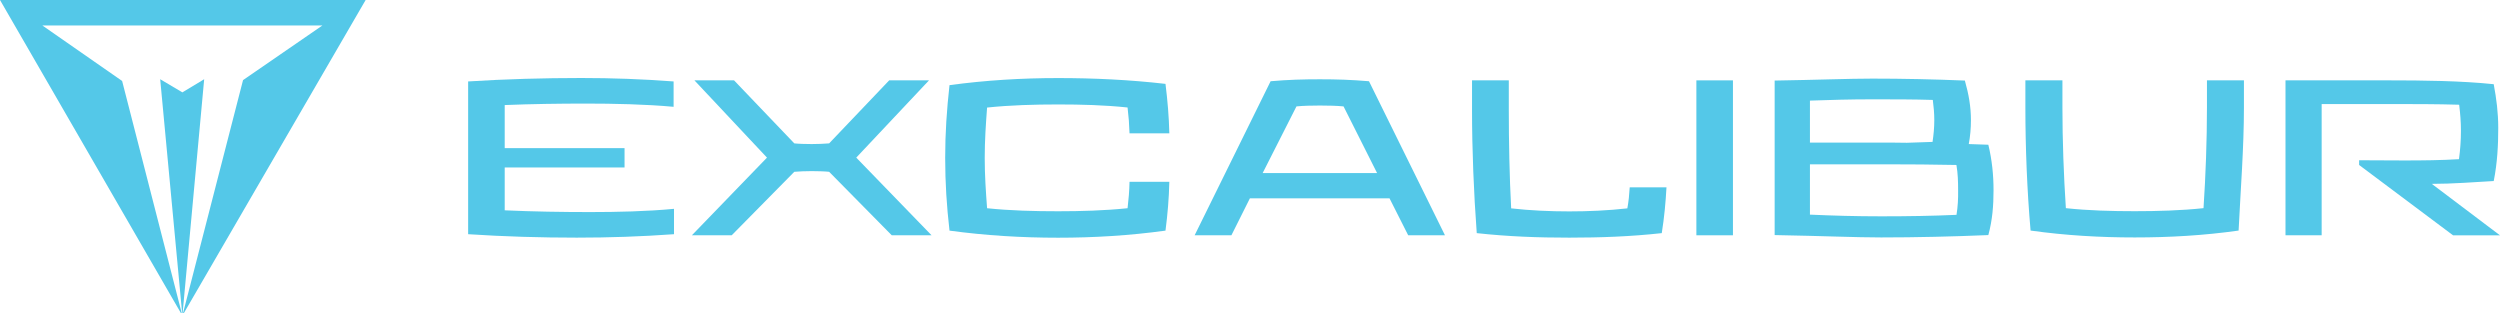 <?xml version="1.0" encoding="utf-8"?>
<!-- Generator: Adobe Illustrator 24.3.0, SVG Export Plug-In . SVG Version: 6.00 Build 0)  -->
<svg version="1.1" id="katman_1" xmlns="http://www.w3.org/2000/svg" xmlns:xlink="http://www.w3.org/1999/xlink" x="0px" y="0px"
	 viewBox="0 0 370.51 46.43" style="enable-background:new 0 0 370.51 46.43;" xml:space="preserve">
<style type="text/css">
	.st0{fill:#54C8E8;}
</style>
<g>
	<polygon class="st0" points="27.03,13.69 23.74,11.74 27.03,46.78 30.26,11.74 	"/>
	<polygon class="st0" points="27.03,46.78 18.1,12 6.27,3.77 47.79,3.77 36.02,11.87 27.03,46.78 54.19,0 0,0 	"/>
	<path class="st0" d="M74.8,31.17v-6.35h17.76v-2.87H74.8v-6.38c3.92-0.16,8.07-0.22,12.02-0.22c4.08,0,8.93,0.1,13.01,0.48v-3.76
		c-4.66-0.35-9.12-0.51-13.68-0.51c-5.52,0-11.29,0.16-16.77,0.51v22.64c5.29,0.35,10.78,0.51,16.1,0.51c4.82,0,9.5-0.16,14.41-0.51
		v-3.76c-3.95,0.38-8.45,0.48-12.44,0.48C83.38,31.43,78.94,31.36,74.8,31.17z"/>
	<path class="st0" d="M137.68,11.91h-5.9l-8.9,9.34c-0.64,0.06-1.85,0.1-2.58,0.1c-0.77,0-1.98-0.03-2.58-0.1l-8.93-9.34h-5.87
		l10.75,11.45l-11.13,11.51h5.9l9.28-9.41c0.61-0.06,1.82-0.1,2.58-0.1c0.73,0,1.95,0.03,2.58,0.1l9.28,9.41h5.9L126.9,23.36
		L137.68,11.91z"/>
	<path class="st0" d="M156.81,15.48c3.38,0,6.89,0.09,10.3,0.45c0.16,1.34,0.25,2.52,0.29,3.83h5.9c-0.06-2.49-0.26-4.82-0.57-7.33
		c-5.33-0.61-10.62-0.86-15.91-0.86c-5.36,0-10.75,0.32-16.1,1.05c-0.41,3.67-0.64,7.11-0.64,10.78c0,3.7,0.22,7.11,0.64,10.78
		c5.36,0.73,10.75,1.05,16.1,1.05c5.29,0,10.59-0.32,15.91-1.05c0.32-2.49,0.51-4.72,0.57-7.24h-5.9c-0.03,1.4-0.13,2.55-0.29,3.92
		c-3.41,0.35-6.92,0.45-10.3,0.45c-3.48,0-7.08-0.09-10.52-0.45c-0.19-2.55-0.35-4.88-0.35-7.46c0-2.58,0.16-4.91,0.35-7.46
		C149.73,15.58,153.33,15.48,156.81,15.48z"/>
	<path class="st0" d="M195.61,11.75c-2.46,0-4.66,0.06-7.3,0.29l-11.26,22.83h5.45l2.74-5.48h20.69l2.77,5.48h5.45l-11.26-22.83
		C200.27,11.82,198.1,11.75,195.61,11.75z M187.13,25.65l5.01-9.88c0.92-0.1,2.39-0.13,3.47-0.13c1.12,0,2.58,0.03,3.51,0.13
		l4.97,9.88H187.13z"/>
	<path class="st0" d="M241.18,30.88c-2.81,0.32-5.8,0.45-8.61,0.45c-2.81,0-5.8-0.13-8.61-0.45c-0.25-4.69-0.35-9.88-0.35-14.6
		v-4.37h-5.45v4.37c0,5.93,0.26,12.34,0.7,18.27c4.66,0.51,9.09,0.67,13.71,0.67c4.56,0,9.12-0.16,13.71-0.67
		c0.38-2.39,0.57-4.5,0.7-6.79h-5.45C241.47,28.81,241.37,29.83,241.18,30.88z"/>
	<rect x="251.41" y="11.91" class="st0" width="5.42" height="22.96"/>
	<path class="st0" d="M291.78,21.35c0.22-1.18,0.32-2.36,0.32-3.54c0-1.98-0.32-3.83-0.9-5.87c-4.56-0.19-9.31-0.29-13.71-0.29
		c-3.44,0-8.19,0.19-14.48,0.29v22.9c7.24,0.13,12.02,0.35,15.79,0.35c5.13,0,10.65-0.13,15.88-0.35c0.61-2.26,0.77-4.4,0.77-6.63
		c0-2.26-0.22-4.46-0.77-6.76L291.78,21.35z M268.25,14.91c2.93-0.1,5.9-0.19,9.21-0.19c3.22,0,6.12,0,8.99,0.09
		c0.13,1.08,0.22,1.91,0.22,3c0,1.11-0.1,2.14-0.26,3.22l-3.8,0.13c-1.5-0.03-2.93-0.03-4.36-0.03h-10.01V14.91z M289.96,31.84
		c-3.57,0.16-7.21,0.22-11.16,0.22c-3.77,0-7.17-0.1-10.56-0.25v-7.46h11.19c3.67,0,7.14,0.03,10.52,0.1
		c0.22,1.27,0.25,2.49,0.25,3.76C290.22,29.48,290.16,30.6,289.96,31.84z"/>
	<path class="st0" d="M327.08,15.93c0,4.82-0.19,10.11-0.51,14.92c-3.31,0.35-6.82,0.45-10.2,0.45c-3.35,0-6.86-0.09-10.2-0.45
		c-0.32-4.82-0.51-10.11-0.51-14.92v-4.02h-5.49v4.02c0,5.9,0.25,12.31,0.77,18.24c5.2,0.73,10.33,1.02,15.43,1.02
		c5.13,0,10.27-0.29,15.4-1.02c0.29-5.93,0.79-12.31,0.79-18.24v-4.02h-5.48V15.93z"/>
	<path class="st0" d="M360.4,27.25c3.09,0,6.35-0.26,9.18-0.42c0.54-2.71,0.67-5.32,0.67-7.88c0-2.23-0.26-4.27-0.67-6.47
		c-4.85-0.51-10.65-0.57-15.4-0.57h-15.46v22.96h5.36V15.42h10.08c3.67,0,6.89,0,10.3,0.1c0.16,1.37,0.26,2.49,0.26,3.86
		c0,1.43-0.1,2.8-0.29,4.21c-2.62,0.16-5.29,0.19-8.13,0.19c-2.11,0-4.3-0.03-6.67-0.03v0.7l13.93,10.43h6.95L360.4,27.25z"/>
</g>
</svg>
